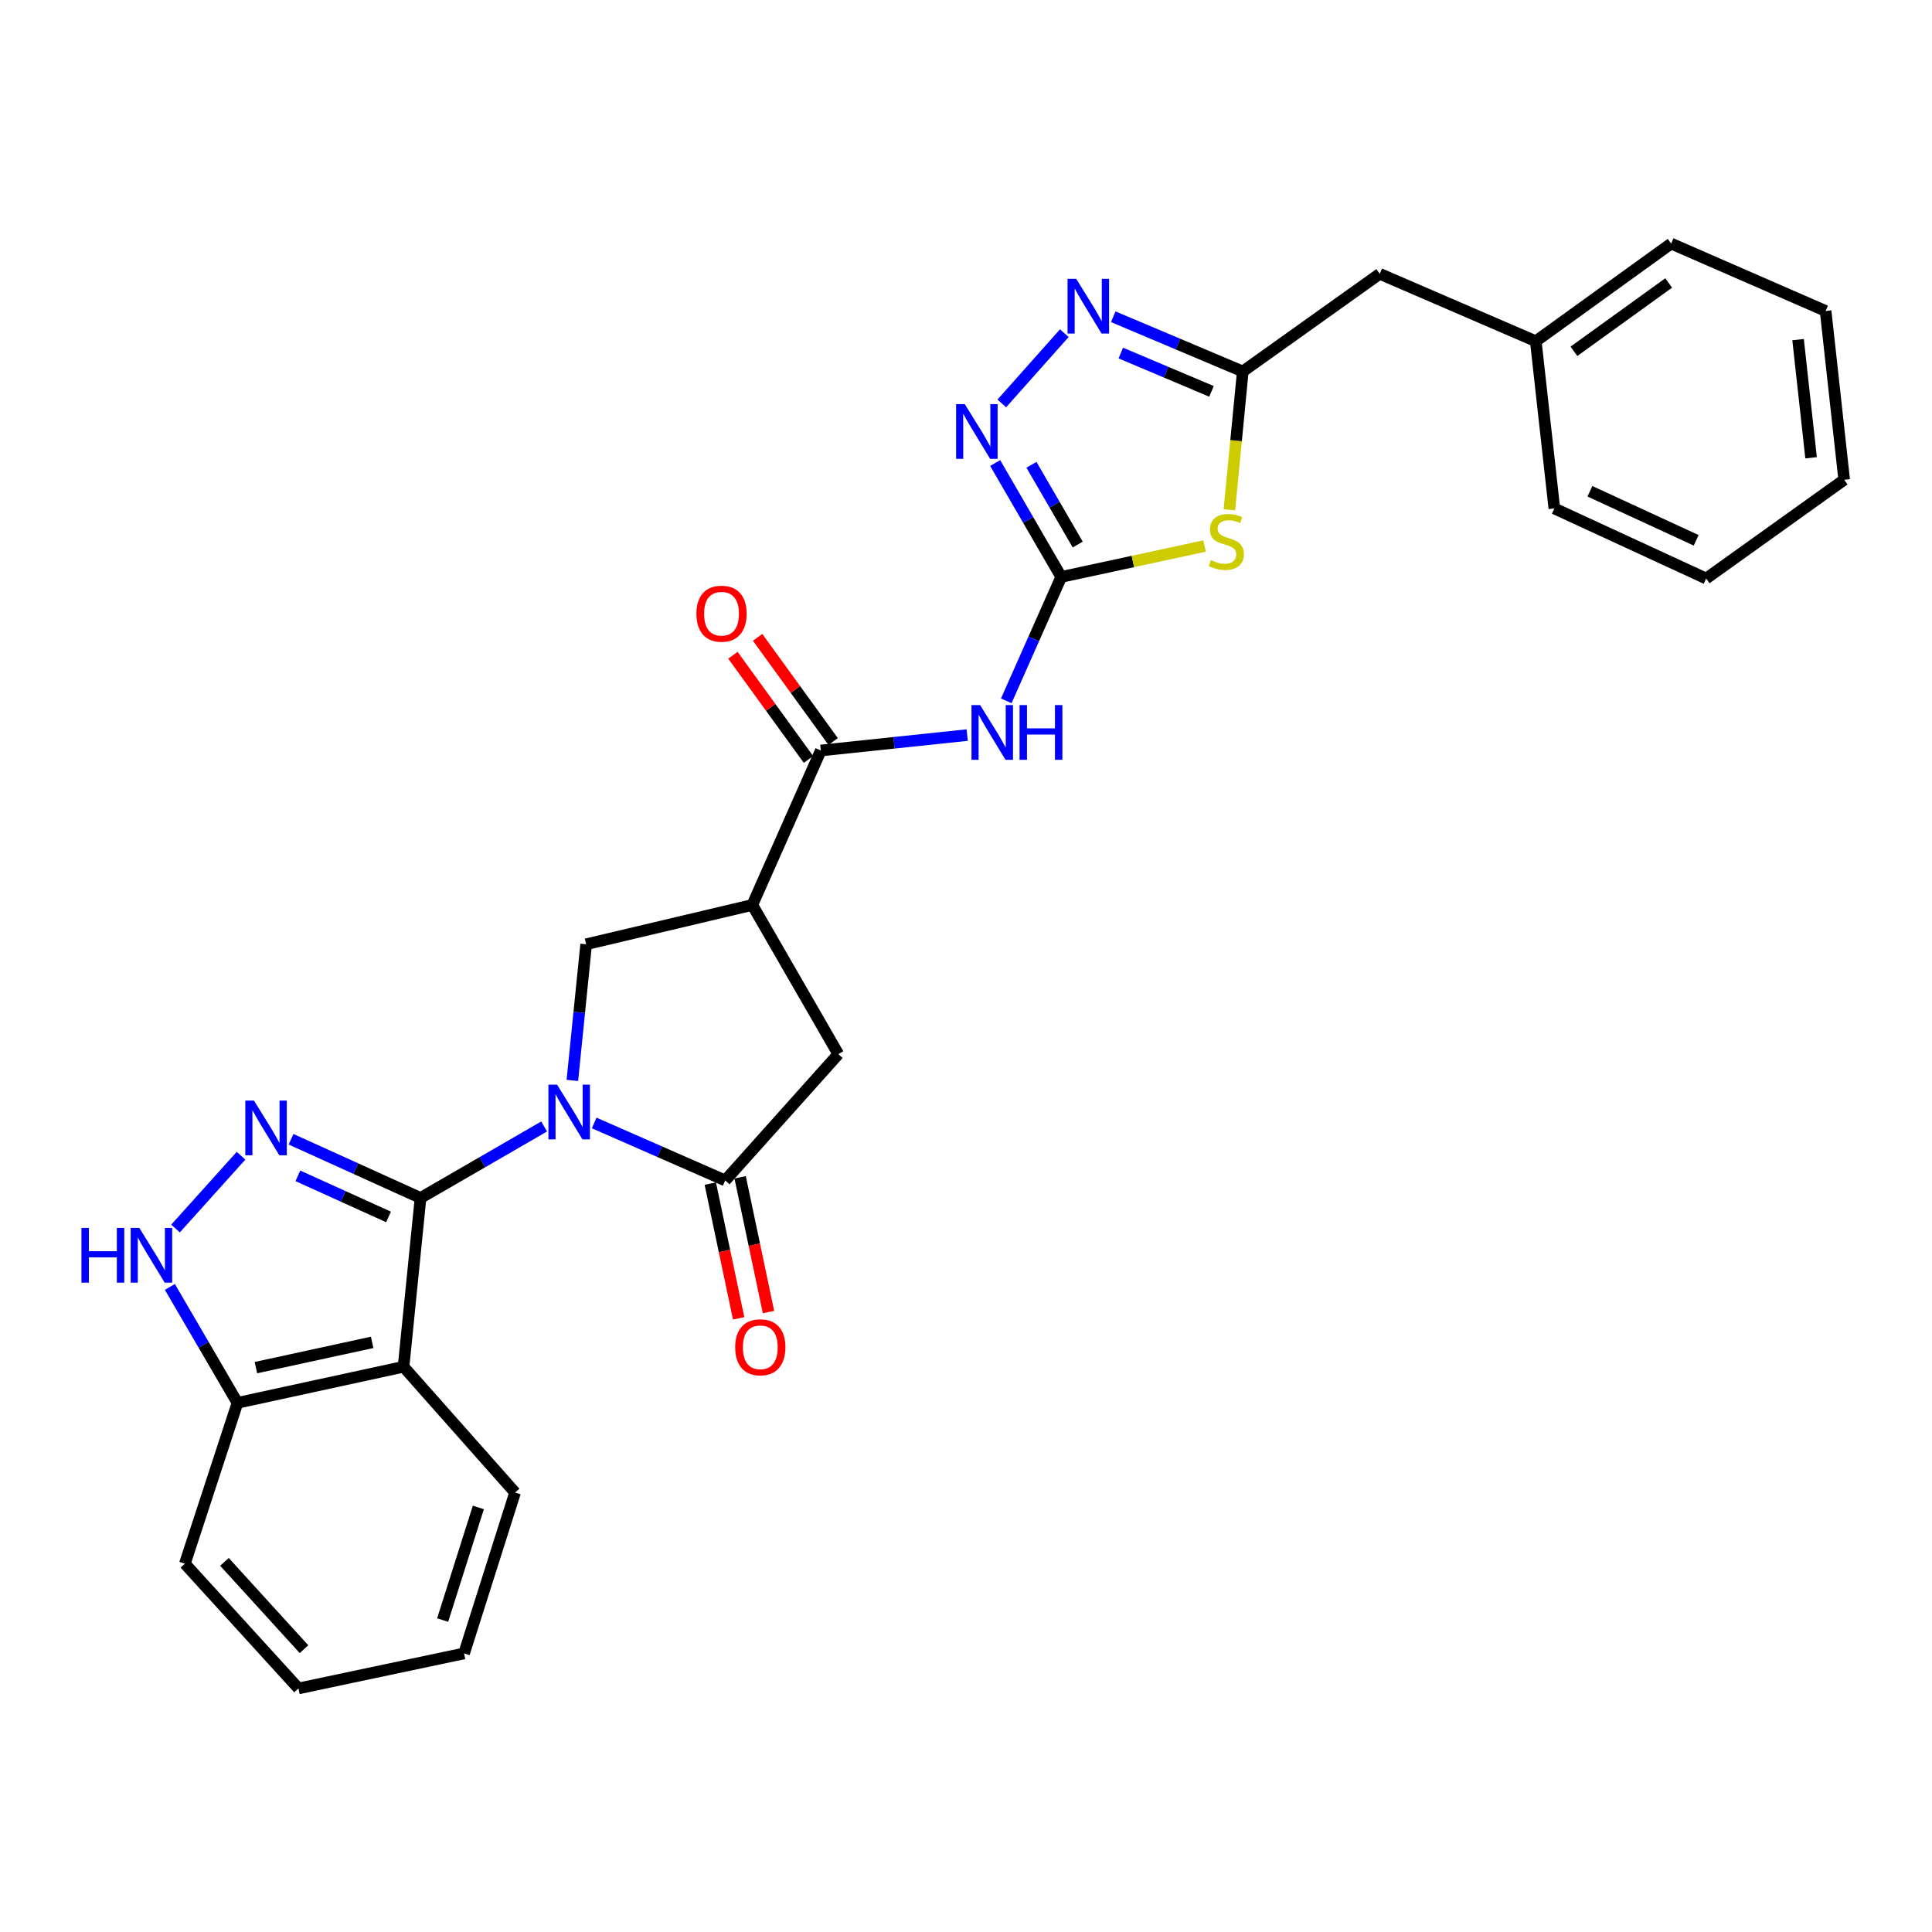 <?xml version='1.0' encoding='iso-8859-1'?>
<svg version='1.1' baseProfile='full'
              xmlns='http://www.w3.org/2000/svg'
                      xmlns:rdkit='http://www.rdkit.org/xml'
                      xmlns:xlink='http://www.w3.org/1999/xlink'
                  xml:space='preserve'
width='1000px' height='1000px' viewBox='0 0 1000 1000'>
<!-- END OF HEADER -->
<rect style='opacity:1.0;fill:#FFFFFF;stroke:none' width='1000' height='1000' x='0' y='0'> </rect>
<path class='bond-0' d='M 281.64,583.064 L 249.653,601.562' style='fill:none;fill-rule:evenodd;stroke:#0000FF;stroke-width:6px;stroke-linecap:butt;stroke-linejoin:miter;stroke-opacity:1' />
<path class='bond-0' d='M 249.653,601.562 L 217.666,620.061' style='fill:none;fill-rule:evenodd;stroke:#000000;stroke-width:6px;stroke-linecap:butt;stroke-linejoin:miter;stroke-opacity:1' />
<path class='bond-3' d='M 307.547,581.246 L 341.459,596.124' style='fill:none;fill-rule:evenodd;stroke:#0000FF;stroke-width:6px;stroke-linecap:butt;stroke-linejoin:miter;stroke-opacity:1' />
<path class='bond-3' d='M 341.459,596.124 L 375.37,611.001' style='fill:none;fill-rule:evenodd;stroke:#000000;stroke-width:6px;stroke-linecap:butt;stroke-linejoin:miter;stroke-opacity:1' />
<path class='bond-10' d='M 296.256,559.226 L 299.823,523.987' style='fill:none;fill-rule:evenodd;stroke:#0000FF;stroke-width:6px;stroke-linecap:butt;stroke-linejoin:miter;stroke-opacity:1' />
<path class='bond-10' d='M 299.823,523.987 L 303.39,488.747' style='fill:none;fill-rule:evenodd;stroke:#000000;stroke-width:6px;stroke-linecap:butt;stroke-linejoin:miter;stroke-opacity:1' />
<path class='bond-1' d='M 217.666,620.061 L 184.157,604.868' style='fill:none;fill-rule:evenodd;stroke:#000000;stroke-width:6px;stroke-linecap:butt;stroke-linejoin:miter;stroke-opacity:1' />
<path class='bond-1' d='M 184.157,604.868 L 150.648,589.676' style='fill:none;fill-rule:evenodd;stroke:#0000FF;stroke-width:6px;stroke-linecap:butt;stroke-linejoin:miter;stroke-opacity:1' />
<path class='bond-1' d='M 201.095,629.881 L 177.638,619.247' style='fill:none;fill-rule:evenodd;stroke:#000000;stroke-width:6px;stroke-linecap:butt;stroke-linejoin:miter;stroke-opacity:1' />
<path class='bond-1' d='M 177.638,619.247 L 154.182,608.612' style='fill:none;fill-rule:evenodd;stroke:#0000FF;stroke-width:6px;stroke-linecap:butt;stroke-linejoin:miter;stroke-opacity:1' />
<path class='bond-5' d='M 217.666,620.061 L 208.878,707.433' style='fill:none;fill-rule:evenodd;stroke:#000000;stroke-width:6px;stroke-linecap:butt;stroke-linejoin:miter;stroke-opacity:1' />
<path class='bond-13' d='M 124.756,598.21 L 90.853,635.881' style='fill:none;fill-rule:evenodd;stroke:#0000FF;stroke-width:6px;stroke-linecap:butt;stroke-linejoin:miter;stroke-opacity:1' />
<path class='bond-2' d='M 549.291,298.618 L 535.067,330.686' style='fill:none;fill-rule:evenodd;stroke:#000000;stroke-width:6px;stroke-linecap:butt;stroke-linejoin:miter;stroke-opacity:1' />
<path class='bond-2' d='M 535.067,330.686 L 520.843,362.753' style='fill:none;fill-rule:evenodd;stroke:#0000FF;stroke-width:6px;stroke-linecap:butt;stroke-linejoin:miter;stroke-opacity:1' />
<path class='bond-4' d='M 549.291,298.618 L 586.384,290.619' style='fill:none;fill-rule:evenodd;stroke:#000000;stroke-width:6px;stroke-linecap:butt;stroke-linejoin:miter;stroke-opacity:1' />
<path class='bond-4' d='M 586.384,290.619 L 623.478,282.621' style='fill:none;fill-rule:evenodd;stroke:#CCCC00;stroke-width:6px;stroke-linecap:butt;stroke-linejoin:miter;stroke-opacity:1' />
<path class='bond-8' d='M 549.291,298.618 L 532.194,269.139' style='fill:none;fill-rule:evenodd;stroke:#000000;stroke-width:6px;stroke-linecap:butt;stroke-linejoin:miter;stroke-opacity:1' />
<path class='bond-8' d='M 532.194,269.139 L 515.097,239.659' style='fill:none;fill-rule:evenodd;stroke:#0000FF;stroke-width:6px;stroke-linecap:butt;stroke-linejoin:miter;stroke-opacity:1' />
<path class='bond-8' d='M 557.819,281.854 L 545.851,261.218' style='fill:none;fill-rule:evenodd;stroke:#000000;stroke-width:6px;stroke-linecap:butt;stroke-linejoin:miter;stroke-opacity:1' />
<path class='bond-8' d='M 545.851,261.218 L 533.882,240.582' style='fill:none;fill-rule:evenodd;stroke:#0000FF;stroke-width:6px;stroke-linecap:butt;stroke-linejoin:miter;stroke-opacity:1' />
<path class='bond-14' d='M 375.37,611.001 L 433.914,545.616' style='fill:none;fill-rule:evenodd;stroke:#000000;stroke-width:6px;stroke-linecap:butt;stroke-linejoin:miter;stroke-opacity:1' />
<path class='bond-16' d='M 367.646,612.626 L 374.985,647.498' style='fill:none;fill-rule:evenodd;stroke:#000000;stroke-width:6px;stroke-linecap:butt;stroke-linejoin:miter;stroke-opacity:1' />
<path class='bond-16' d='M 374.985,647.498 L 382.324,682.37' style='fill:none;fill-rule:evenodd;stroke:#FF0000;stroke-width:6px;stroke-linecap:butt;stroke-linejoin:miter;stroke-opacity:1' />
<path class='bond-16' d='M 383.095,609.375 L 390.433,644.247' style='fill:none;fill-rule:evenodd;stroke:#000000;stroke-width:6px;stroke-linecap:butt;stroke-linejoin:miter;stroke-opacity:1' />
<path class='bond-16' d='M 390.433,644.247 L 397.772,679.119' style='fill:none;fill-rule:evenodd;stroke:#FF0000;stroke-width:6px;stroke-linecap:butt;stroke-linejoin:miter;stroke-opacity:1' />
<path class='bond-12' d='M 636.325,263.863 L 639.792,228.069' style='fill:none;fill-rule:evenodd;stroke:#CCCC00;stroke-width:6px;stroke-linecap:butt;stroke-linejoin:miter;stroke-opacity:1' />
<path class='bond-12' d='M 639.792,228.069 L 643.259,192.275' style='fill:none;fill-rule:evenodd;stroke:#000000;stroke-width:6px;stroke-linecap:butt;stroke-linejoin:miter;stroke-opacity:1' />
<path class='bond-15' d='M 208.878,707.433 L 122.917,726.106' style='fill:none;fill-rule:evenodd;stroke:#000000;stroke-width:6px;stroke-linecap:butt;stroke-linejoin:miter;stroke-opacity:1' />
<path class='bond-15' d='M 192.633,694.807 L 132.46,707.878' style='fill:none;fill-rule:evenodd;stroke:#000000;stroke-width:6px;stroke-linecap:butt;stroke-linejoin:miter;stroke-opacity:1' />
<path class='bond-19' d='M 208.878,707.433 L 266.597,772.538' style='fill:none;fill-rule:evenodd;stroke:#000000;stroke-width:6px;stroke-linecap:butt;stroke-linejoin:miter;stroke-opacity:1' />
<path class='bond-6' d='M 389.394,468.4 L 303.39,488.747' style='fill:none;fill-rule:evenodd;stroke:#000000;stroke-width:6px;stroke-linecap:butt;stroke-linejoin:miter;stroke-opacity:1' />
<path class='bond-9' d='M 389.394,468.4 L 424.854,388.456' style='fill:none;fill-rule:evenodd;stroke:#000000;stroke-width:6px;stroke-linecap:butt;stroke-linejoin:miter;stroke-opacity:1' />
<path class='bond-29' d='M 389.394,468.4 L 433.914,545.616' style='fill:none;fill-rule:evenodd;stroke:#000000;stroke-width:6px;stroke-linecap:butt;stroke-linejoin:miter;stroke-opacity:1' />
<path class='bond-7' d='M 500.616,380.48 L 462.735,384.468' style='fill:none;fill-rule:evenodd;stroke:#0000FF;stroke-width:6px;stroke-linecap:butt;stroke-linejoin:miter;stroke-opacity:1' />
<path class='bond-7' d='M 462.735,384.468 L 424.854,388.456' style='fill:none;fill-rule:evenodd;stroke:#000000;stroke-width:6px;stroke-linecap:butt;stroke-linejoin:miter;stroke-opacity:1' />
<path class='bond-11' d='M 518.532,208.814 L 550.883,172.454' style='fill:none;fill-rule:evenodd;stroke:#0000FF;stroke-width:6px;stroke-linecap:butt;stroke-linejoin:miter;stroke-opacity:1' />
<path class='bond-17' d='M 431.244,383.822 L 411.691,356.854' style='fill:none;fill-rule:evenodd;stroke:#000000;stroke-width:6px;stroke-linecap:butt;stroke-linejoin:miter;stroke-opacity:1' />
<path class='bond-17' d='M 411.691,356.854 L 392.138,329.887' style='fill:none;fill-rule:evenodd;stroke:#FF0000;stroke-width:6px;stroke-linecap:butt;stroke-linejoin:miter;stroke-opacity:1' />
<path class='bond-17' d='M 418.464,393.089 L 398.91,366.122' style='fill:none;fill-rule:evenodd;stroke:#000000;stroke-width:6px;stroke-linecap:butt;stroke-linejoin:miter;stroke-opacity:1' />
<path class='bond-17' d='M 398.91,366.122 L 379.357,339.154' style='fill:none;fill-rule:evenodd;stroke:#FF0000;stroke-width:6px;stroke-linecap:butt;stroke-linejoin:miter;stroke-opacity:1' />
<path class='bond-32' d='M 576.217,163.946 L 609.738,178.11' style='fill:none;fill-rule:evenodd;stroke:#0000FF;stroke-width:6px;stroke-linecap:butt;stroke-linejoin:miter;stroke-opacity:1' />
<path class='bond-32' d='M 609.738,178.11 L 643.259,192.275' style='fill:none;fill-rule:evenodd;stroke:#000000;stroke-width:6px;stroke-linecap:butt;stroke-linejoin:miter;stroke-opacity:1' />
<path class='bond-32' d='M 580.128,182.737 L 603.593,192.652' style='fill:none;fill-rule:evenodd;stroke:#0000FF;stroke-width:6px;stroke-linecap:butt;stroke-linejoin:miter;stroke-opacity:1' />
<path class='bond-32' d='M 603.593,192.652 L 627.058,202.568' style='fill:none;fill-rule:evenodd;stroke:#000000;stroke-width:6px;stroke-linecap:butt;stroke-linejoin:miter;stroke-opacity:1' />
<path class='bond-18' d='M 643.259,192.275 L 714.143,141.73' style='fill:none;fill-rule:evenodd;stroke:#000000;stroke-width:6px;stroke-linecap:butt;stroke-linejoin:miter;stroke-opacity:1' />
<path class='bond-30' d='M 87.927,666.111 L 105.422,696.108' style='fill:none;fill-rule:evenodd;stroke:#0000FF;stroke-width:6px;stroke-linecap:butt;stroke-linejoin:miter;stroke-opacity:1' />
<path class='bond-30' d='M 105.422,696.108 L 122.917,726.106' style='fill:none;fill-rule:evenodd;stroke:#000000;stroke-width:6px;stroke-linecap:butt;stroke-linejoin:miter;stroke-opacity:1' />
<path class='bond-21' d='M 122.917,726.106 L 95.685,809.365' style='fill:none;fill-rule:evenodd;stroke:#000000;stroke-width:6px;stroke-linecap:butt;stroke-linejoin:miter;stroke-opacity:1' />
<path class='bond-20' d='M 714.143,141.73 L 794.921,176.619' style='fill:none;fill-rule:evenodd;stroke:#000000;stroke-width:6px;stroke-linecap:butt;stroke-linejoin:miter;stroke-opacity:1' />
<path class='bond-24' d='M 266.597,772.538 L 240.198,855.806' style='fill:none;fill-rule:evenodd;stroke:#000000;stroke-width:6px;stroke-linecap:butt;stroke-linejoin:miter;stroke-opacity:1' />
<path class='bond-24' d='M 247.589,780.257 L 229.109,838.544' style='fill:none;fill-rule:evenodd;stroke:#000000;stroke-width:6px;stroke-linecap:butt;stroke-linejoin:miter;stroke-opacity:1' />
<path class='bond-22' d='M 794.921,176.619 L 864.98,126.074' style='fill:none;fill-rule:evenodd;stroke:#000000;stroke-width:6px;stroke-linecap:butt;stroke-linejoin:miter;stroke-opacity:1' />
<path class='bond-22' d='M 814.666,181.84 L 863.708,146.459' style='fill:none;fill-rule:evenodd;stroke:#000000;stroke-width:6px;stroke-linecap:butt;stroke-linejoin:miter;stroke-opacity:1' />
<path class='bond-23' d='M 794.921,176.619 L 804.524,263.168' style='fill:none;fill-rule:evenodd;stroke:#000000;stroke-width:6px;stroke-linecap:butt;stroke-linejoin:miter;stroke-opacity:1' />
<path class='bond-31' d='M 95.685,809.365 L 154.5,873.926' style='fill:none;fill-rule:evenodd;stroke:#000000;stroke-width:6px;stroke-linecap:butt;stroke-linejoin:miter;stroke-opacity:1' />
<path class='bond-31' d='M 116.177,808.417 L 157.348,853.61' style='fill:none;fill-rule:evenodd;stroke:#000000;stroke-width:6px;stroke-linecap:butt;stroke-linejoin:miter;stroke-opacity:1' />
<path class='bond-27' d='M 864.98,126.074 L 944.933,160.955' style='fill:none;fill-rule:evenodd;stroke:#000000;stroke-width:6px;stroke-linecap:butt;stroke-linejoin:miter;stroke-opacity:1' />
<path class='bond-26' d='M 804.524,263.168 L 883.109,299.443' style='fill:none;fill-rule:evenodd;stroke:#000000;stroke-width:6px;stroke-linecap:butt;stroke-linejoin:miter;stroke-opacity:1' />
<path class='bond-26' d='M 822.929,254.275 L 877.938,279.668' style='fill:none;fill-rule:evenodd;stroke:#000000;stroke-width:6px;stroke-linecap:butt;stroke-linejoin:miter;stroke-opacity:1' />
<path class='bond-25' d='M 240.198,855.806 L 154.5,873.926' style='fill:none;fill-rule:evenodd;stroke:#000000;stroke-width:6px;stroke-linecap:butt;stroke-linejoin:miter;stroke-opacity:1' />
<path class='bond-28' d='M 883.109,299.443 L 954.545,248.328' style='fill:none;fill-rule:evenodd;stroke:#000000;stroke-width:6px;stroke-linecap:butt;stroke-linejoin:miter;stroke-opacity:1' />
<path class='bond-33' d='M 944.933,160.955 L 954.545,248.328' style='fill:none;fill-rule:evenodd;stroke:#000000;stroke-width:6px;stroke-linecap:butt;stroke-linejoin:miter;stroke-opacity:1' />
<path class='bond-33' d='M 930.682,175.787 L 937.411,236.948' style='fill:none;fill-rule:evenodd;stroke:#000000;stroke-width:6px;stroke-linecap:butt;stroke-linejoin:miter;stroke-opacity:1' />
<path  class='atom-0' d='M 288.342 561.407
L 297.622 576.407
Q 298.542 577.887, 300.022 580.567
Q 301.502 583.247, 301.582 583.407
L 301.582 561.407
L 305.342 561.407
L 305.342 589.727
L 301.462 589.727
L 291.502 573.327
Q 290.342 571.407, 289.102 569.207
Q 287.902 567.007, 287.542 566.327
L 287.542 589.727
L 283.862 589.727
L 283.862 561.407
L 288.342 561.407
' fill='#0000FF'/>
<path  class='atom-2' d='M 131.453 569.652
L 140.733 584.652
Q 141.653 586.132, 143.133 588.812
Q 144.613 591.492, 144.693 591.652
L 144.693 569.652
L 148.453 569.652
L 148.453 597.972
L 144.573 597.972
L 134.613 581.572
Q 133.453 579.652, 132.213 577.452
Q 131.013 575.252, 130.653 574.572
L 130.653 597.972
L 126.973 597.972
L 126.973 569.652
L 131.453 569.652
' fill='#0000FF'/>
<path  class='atom-5' d='M 626.743 289.911
Q 627.063 290.031, 628.383 290.591
Q 629.703 291.151, 631.143 291.511
Q 632.623 291.831, 634.063 291.831
Q 636.743 291.831, 638.303 290.551
Q 639.863 289.231, 639.863 286.951
Q 639.863 285.391, 639.063 284.431
Q 638.303 283.471, 637.103 282.951
Q 635.903 282.431, 633.903 281.831
Q 631.383 281.071, 629.863 280.351
Q 628.383 279.631, 627.303 278.111
Q 626.263 276.591, 626.263 274.031
Q 626.263 270.471, 628.663 268.271
Q 631.103 266.071, 635.903 266.071
Q 639.183 266.071, 642.903 267.631
L 641.983 270.711
Q 638.583 269.311, 636.023 269.311
Q 633.263 269.311, 631.743 270.471
Q 630.223 271.591, 630.263 273.551
Q 630.263 275.071, 631.023 275.991
Q 631.823 276.911, 632.943 277.431
Q 634.103 277.951, 636.023 278.551
Q 638.583 279.351, 640.103 280.151
Q 641.623 280.951, 642.703 282.591
Q 643.823 284.191, 643.823 286.951
Q 643.823 290.871, 641.183 292.991
Q 638.583 295.071, 634.223 295.071
Q 631.703 295.071, 629.783 294.511
Q 627.903 293.991, 625.663 293.071
L 626.743 289.911
' fill='#CCCC00'/>
<path  class='atom-8' d='M 507.326 364.955
L 516.606 379.955
Q 517.526 381.435, 519.006 384.115
Q 520.486 386.795, 520.566 386.955
L 520.566 364.955
L 524.326 364.955
L 524.326 393.275
L 520.446 393.275
L 510.486 376.875
Q 509.326 374.955, 508.086 372.755
Q 506.886 370.555, 506.526 369.875
L 506.526 393.275
L 502.846 393.275
L 502.846 364.955
L 507.326 364.955
' fill='#0000FF'/>
<path  class='atom-8' d='M 527.726 364.955
L 531.566 364.955
L 531.566 376.995
L 546.046 376.995
L 546.046 364.955
L 549.886 364.955
L 549.886 393.275
L 546.046 393.275
L 546.046 380.195
L 531.566 380.195
L 531.566 393.275
L 527.726 393.275
L 527.726 364.955
' fill='#0000FF'/>
<path  class='atom-9' d='M 499.362 209.163
L 508.642 224.163
Q 509.562 225.643, 511.042 228.323
Q 512.522 231.003, 512.602 231.163
L 512.602 209.163
L 516.362 209.163
L 516.362 237.483
L 512.482 237.483
L 502.522 221.083
Q 501.362 219.163, 500.122 216.963
Q 498.922 214.763, 498.562 214.083
L 498.562 237.483
L 494.882 237.483
L 494.882 209.163
L 499.362 209.163
' fill='#0000FF'/>
<path  class='atom-12' d='M 557.047 144.33
L 566.327 159.33
Q 567.247 160.81, 568.727 163.49
Q 570.207 166.17, 570.287 166.33
L 570.287 144.33
L 574.047 144.33
L 574.047 172.65
L 570.167 172.65
L 560.207 156.25
Q 559.047 154.33, 557.807 152.13
Q 556.607 149.93, 556.247 149.25
L 556.247 172.65
L 552.567 172.65
L 552.567 144.33
L 557.047 144.33
' fill='#0000FF'/>
<path  class='atom-14' d='M 42.16 635.58
L 46 635.58
L 46 647.62
L 60.48 647.62
L 60.48 635.58
L 64.32 635.58
L 64.32 663.9
L 60.48 663.9
L 60.48 650.82
L 46 650.82
L 46 663.9
L 42.16 663.9
L 42.16 635.58
' fill='#0000FF'/>
<path  class='atom-14' d='M 72.12 635.58
L 81.4 650.58
Q 82.32 652.06, 83.8 654.74
Q 85.28 657.42, 85.36 657.58
L 85.36 635.58
L 89.12 635.58
L 89.12 663.9
L 85.24 663.9
L 75.28 647.5
Q 74.12 645.58, 72.88 643.38
Q 71.68 641.18, 71.32 640.5
L 71.32 663.9
L 67.64 663.9
L 67.64 635.58
L 72.12 635.58
' fill='#0000FF'/>
<path  class='atom-17' d='M 380.525 697.348
Q 380.525 690.548, 383.885 686.748
Q 387.245 682.948, 393.525 682.948
Q 399.805 682.948, 403.165 686.748
Q 406.525 690.548, 406.525 697.348
Q 406.525 704.228, 403.125 708.148
Q 399.725 712.028, 393.525 712.028
Q 387.285 712.028, 383.885 708.148
Q 380.525 704.268, 380.525 697.348
M 393.525 708.828
Q 397.845 708.828, 400.165 705.948
Q 402.525 703.028, 402.525 697.348
Q 402.525 691.788, 400.165 688.988
Q 397.845 686.148, 393.525 686.148
Q 389.205 686.148, 386.845 688.948
Q 384.525 691.748, 384.525 697.348
Q 384.525 703.068, 386.845 705.948
Q 389.205 708.828, 393.525 708.828
' fill='#FF0000'/>
<path  class='atom-18' d='M 360.458 317.652
Q 360.458 310.852, 363.818 307.052
Q 367.178 303.252, 373.458 303.252
Q 379.738 303.252, 383.098 307.052
Q 386.458 310.852, 386.458 317.652
Q 386.458 324.532, 383.058 328.452
Q 379.658 332.332, 373.458 332.332
Q 367.218 332.332, 363.818 328.452
Q 360.458 324.572, 360.458 317.652
M 373.458 329.132
Q 377.778 329.132, 380.098 326.252
Q 382.458 323.332, 382.458 317.652
Q 382.458 312.092, 380.098 309.292
Q 377.778 306.452, 373.458 306.452
Q 369.138 306.452, 366.778 309.252
Q 364.458 312.052, 364.458 317.652
Q 364.458 323.372, 366.778 326.252
Q 369.138 329.132, 373.458 329.132
' fill='#FF0000'/>
</svg>
